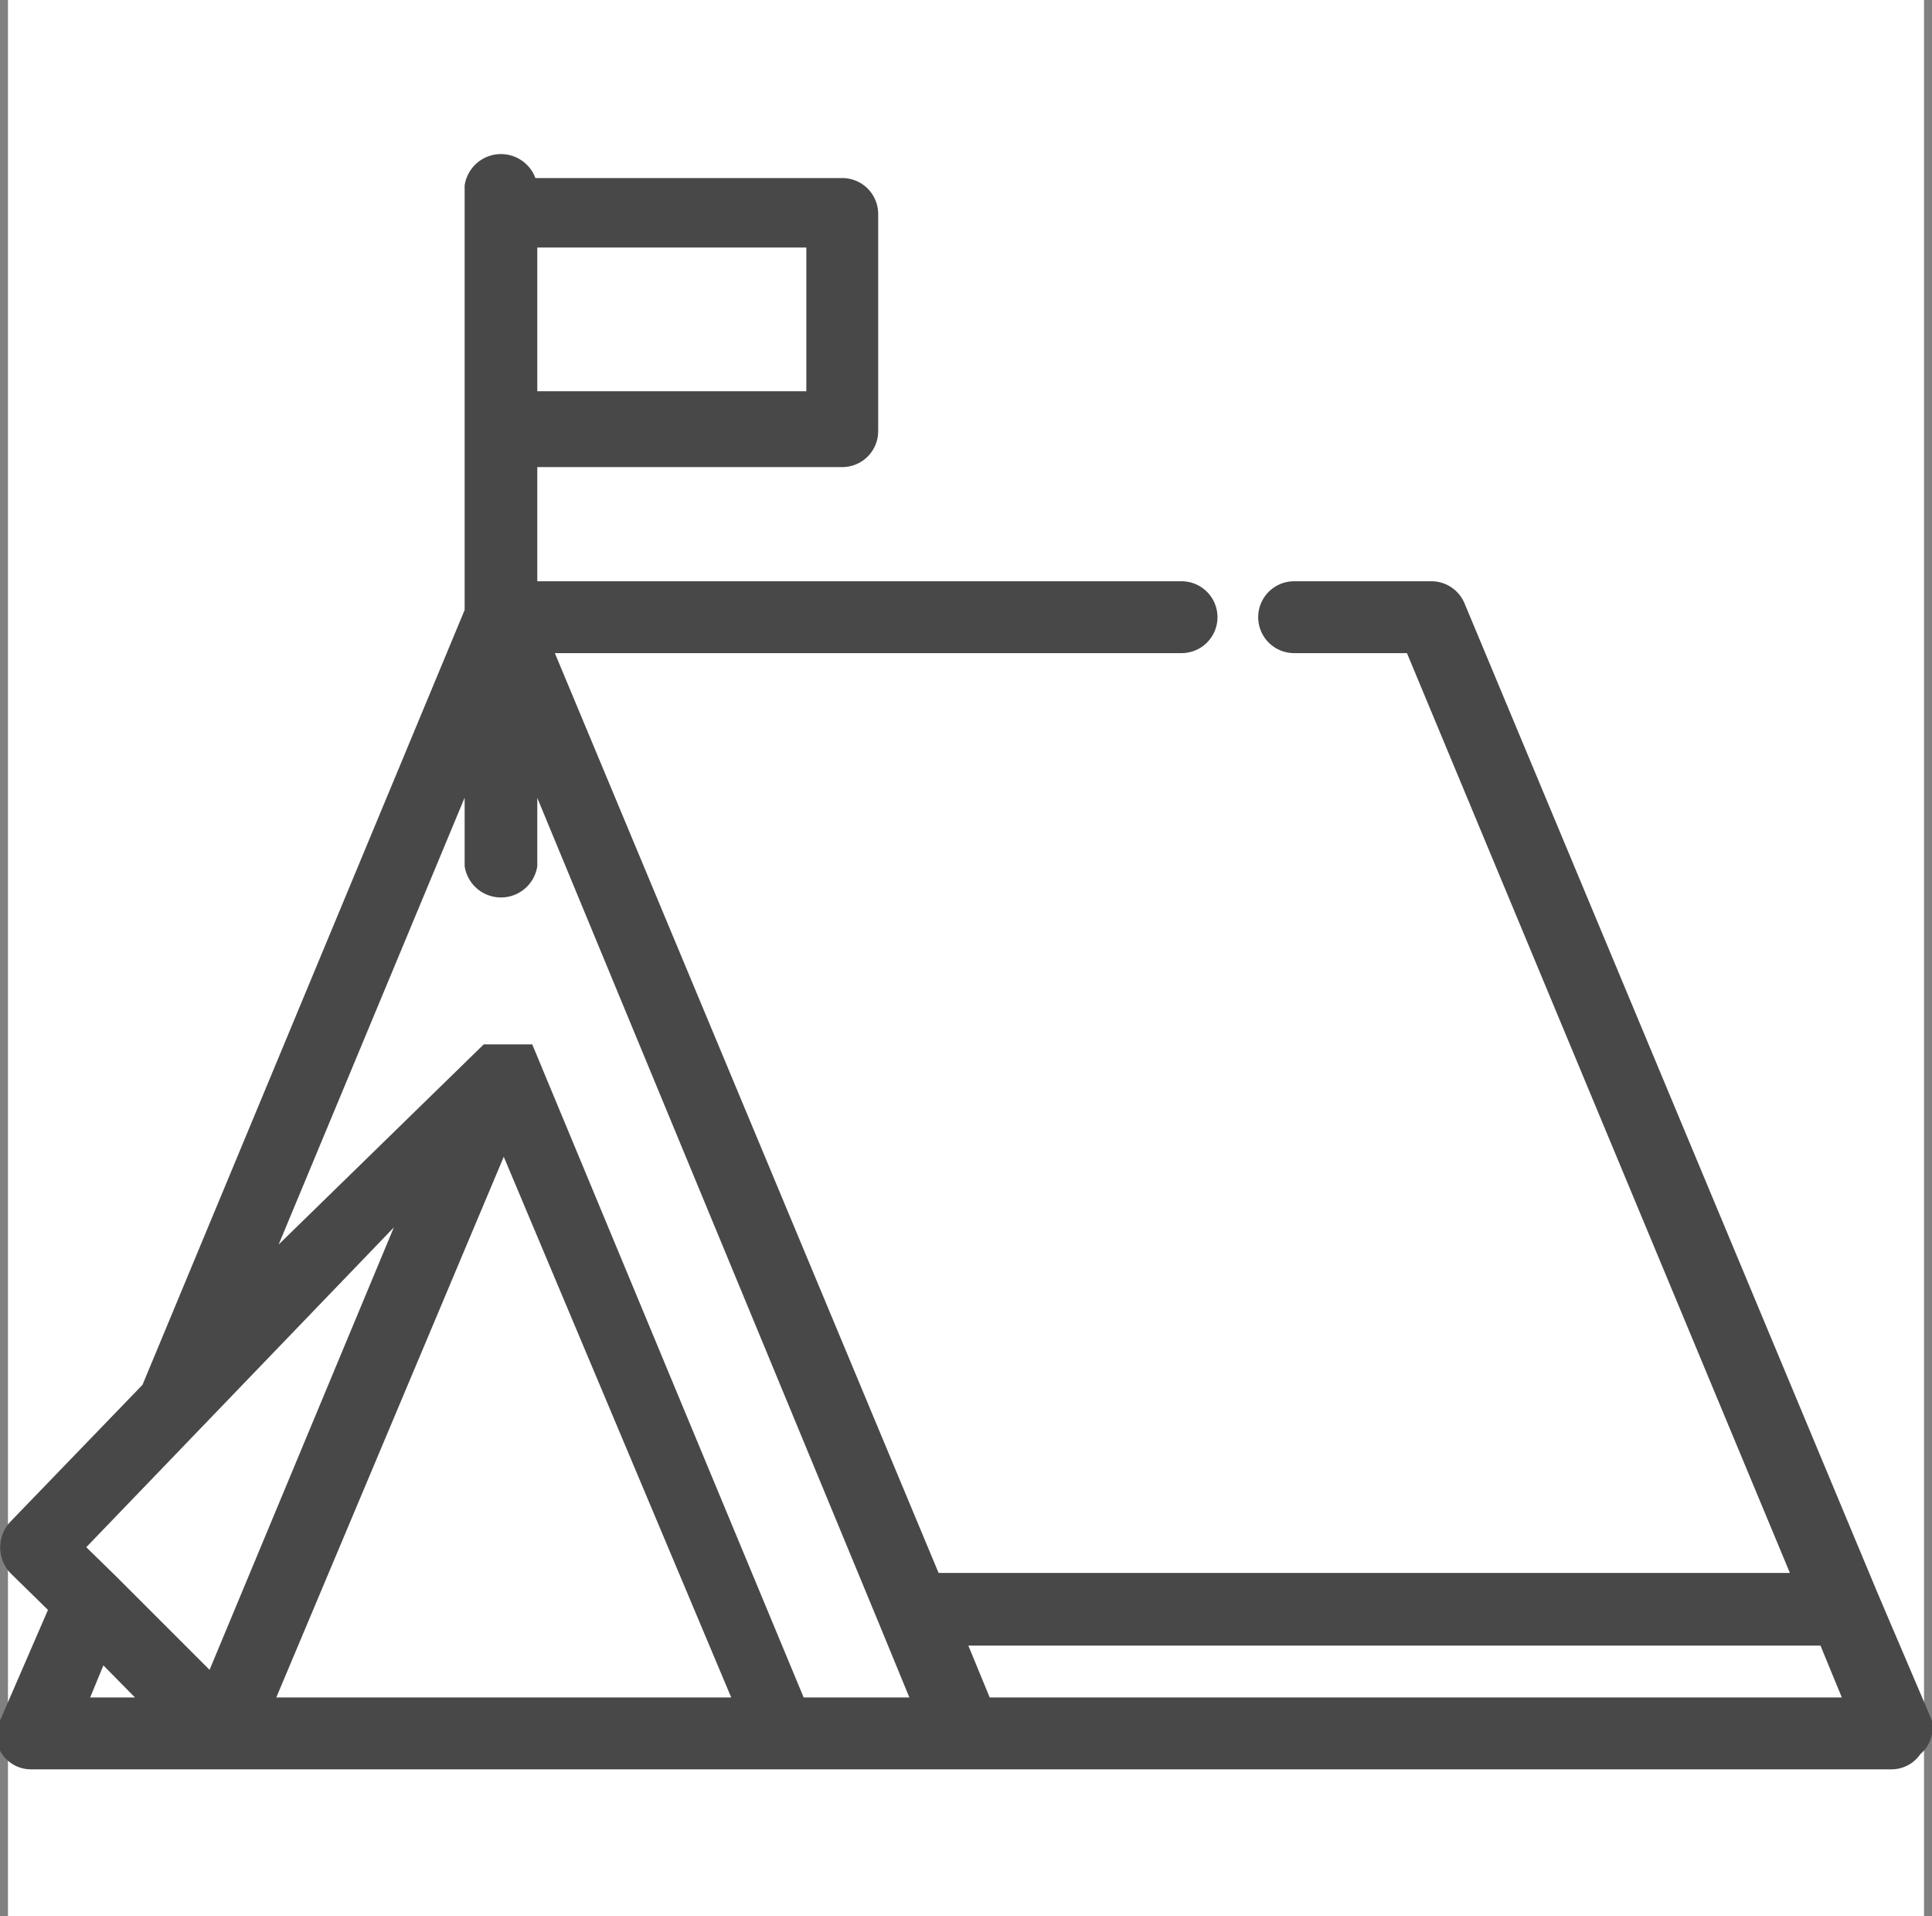 <svg id="Capa_1" data-name="Capa 1" xmlns="http://www.w3.org/2000/svg" width="24.2" height="24" viewBox="0 0 24.2 24"><rect x="0" y="0" width="24.2" height="24" fill="#808080" stroke="none"/><defs><style>.cls-1{fill:#fff;}.cls-2{fill:none;}.cls-3{fill:#484848;stroke:#484848;stroke-miterlimit:10;stroke-width:0.2px;}</style></defs><title>Camping</title><rect class="cls-1" x="0.1" width="24" height="24"/><rect class="cls-2" x="0.1" width="24" height="24"/><path class="cls-3" d="M24,21.57,23.33,20h0L18.15,7.59a.35.35,0,0,0-.33-.21H16.11a.35.35,0,0,0-.35.35.35.35,0,0,0,.35.35h1.48L22.47,19.8H11.59L6.7,8.08h8a.35.35,0,0,0,.35-.35.35.35,0,0,0-.35-.35H6.53V5.75h3.92a.35.35,0,0,0,.35-.35V2.68a.35.35,0,0,0-.35-.35H6.53v0a.36.36,0,0,0-.71,0V7.66L1.77,17.4.1,19.13a.37.37,0,0,0,0,.5l.52.51L0,21.57a.33.33,0,0,0,0,.33.34.34,0,0,0,.29.16h23.3a.34.34,0,0,0,.29-.16A.33.33,0,0,0,24,21.57ZM6.53,3H10.1v2H6.53ZM.88,21.36l.28-.68.67.68Zm1.68-.27L1.29,19.82h0l-.45-.44,4.29-4.46Zm.65.27,3-7.13,3,7.13Zm6.69,0L6.5,13.18h0l0,0h0s0,0,0,0h0l0,0h0l0,0h0l0,0H6.07l0,0H6l0,0H6l0,0h0l0,0L3.11,16,5.82,9.49v1.35a.36.36,0,0,0,.71,0V9.49L11,20.29h0l.44,1.07Zm2.33,0-.35-.85H22.77l.35.85Z" transform="translate(0.1 0)"/></svg>
